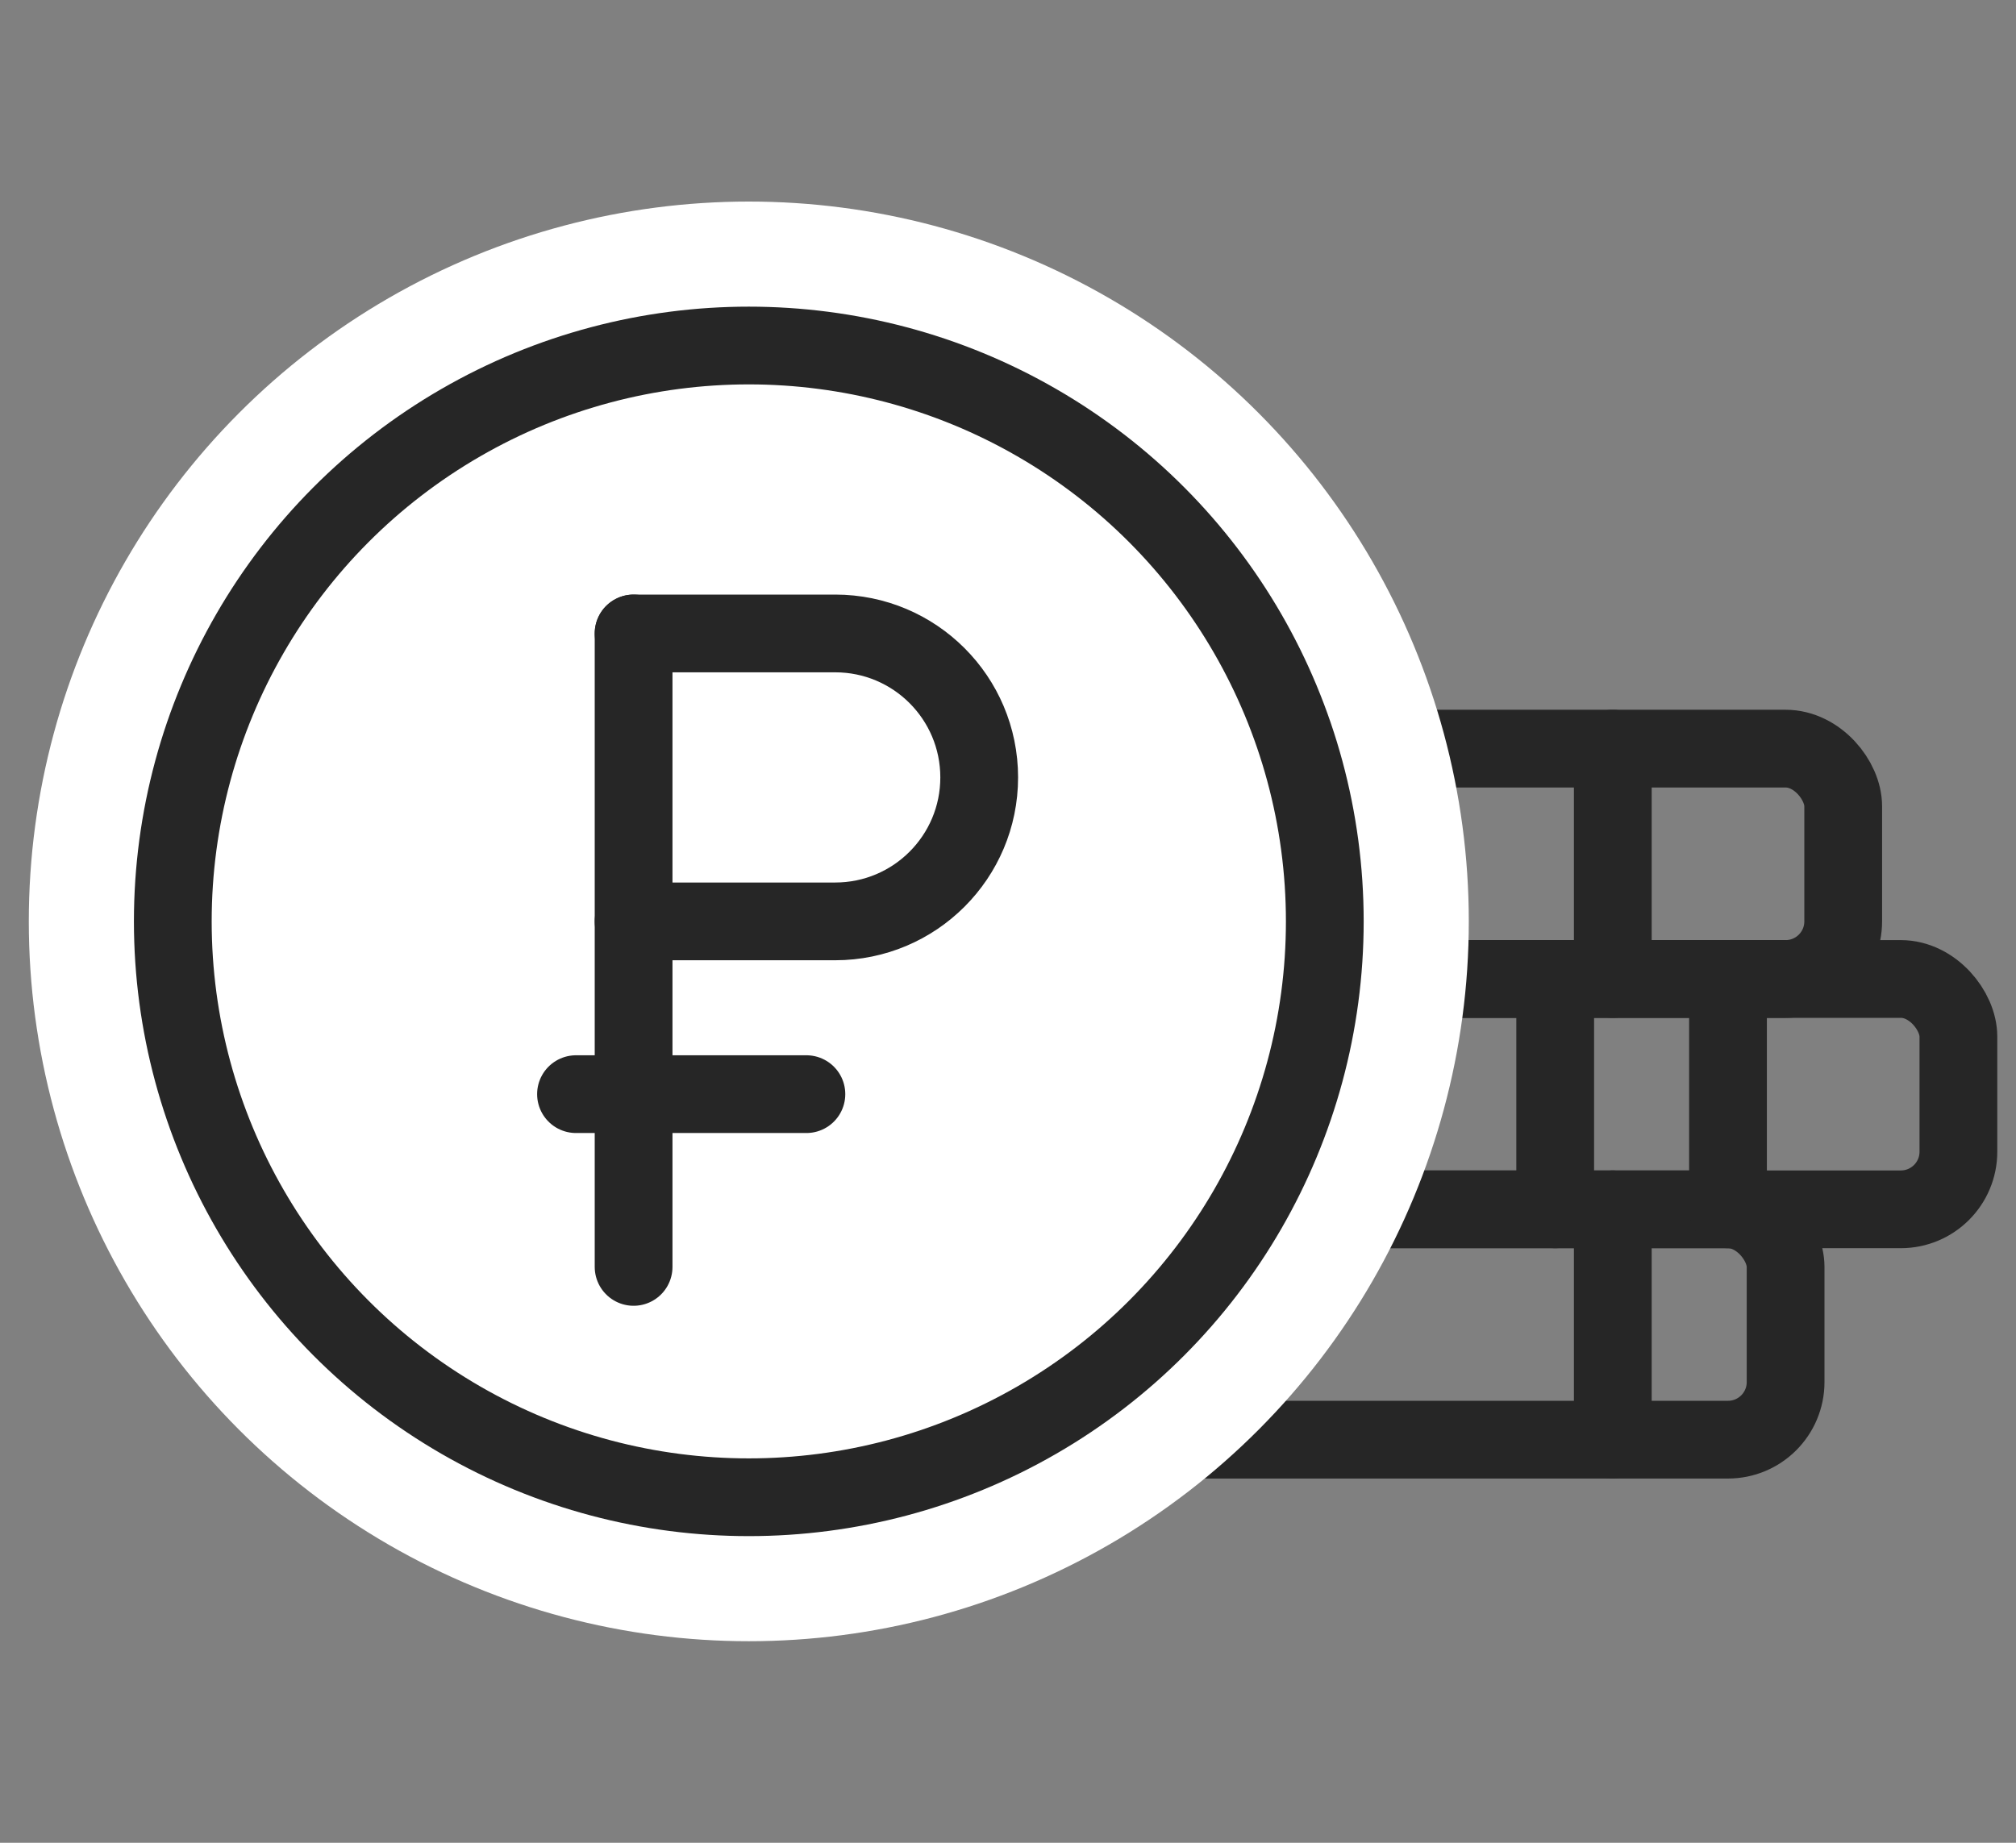 <svg width="35" height="32" viewBox="0 0 35 32" fill="none" xmlns="http://www.w3.org/2000/svg">
<rect x="0" y="0" width="35" height="32" fill="#808080" stroke="none"/>
<rect x="11" y="21" width="20" height="4" rx="1" stroke="#262626" stroke-width="1.35" stroke-linecap="round" stroke-linejoin="round"/>
<path d="M15 21V25" stroke="#262626" stroke-width="1.35" stroke-linecap="round" stroke-linejoin="round"/>
<path d="M18 21V25" stroke="#262626" stroke-width="1.35" stroke-linecap="round" stroke-linejoin="round"/>
<path d="M28 21V25" stroke="#262626" stroke-width="1.35" stroke-linecap="round" stroke-linejoin="round"/>
<rect x="34" y="21" width="20" height="4" rx="1" transform="rotate(-180 34 21)" stroke="#262626" stroke-width="1.35" stroke-linecap="round" stroke-linejoin="round"/>
<path d="M30 21L30 17" stroke="#262626" stroke-width="1.35" stroke-linecap="round" stroke-linejoin="round"/>
<path d="M27 21L27 17" stroke="#262626" stroke-width="1.35" stroke-linecap="round" stroke-linejoin="round"/>
<path d="M17 21L17 17" stroke="#262626" stroke-width="1.35" stroke-linecap="round" stroke-linejoin="round"/>
<rect x="32" y="17" width="20" height="4" rx="1" transform="rotate(-180 32 17)" stroke="#262626" stroke-width="1.35" stroke-linecap="round" stroke-linejoin="round"/>
<path d="M28 17L28 13" stroke="#262626" stroke-width="1.35" stroke-linecap="round" stroke-linejoin="round"/>
<path d="M15 17L15 13" stroke="#262626" stroke-width="1.35" stroke-linecap="round" stroke-linejoin="round"/>
<circle cx="13" cy="16" r="10" fill="white" stroke="white" stroke-width="5" stroke-linecap="round" stroke-linejoin="round"/>
<circle cx="13" cy="16" r="10" fill="white" stroke="#262626" stroke-width="1.35" stroke-linecap="round" stroke-linejoin="round"/>
<path d="M11 11H14.5C15.881 11 17 12.119 17 13.5V13.5C17 14.881 15.881 16 14.5 16H11" stroke="#262626" stroke-width="1.35" stroke-linecap="round" stroke-linejoin="round"/>
<path d="M11 11V22" stroke="#262626" stroke-width="1.35" stroke-linecap="round" stroke-linejoin="round"/>
<path d="M10 19H14" stroke="#262626" stroke-width="1.35" stroke-linecap="round" stroke-linejoin="round"/>
</svg>
